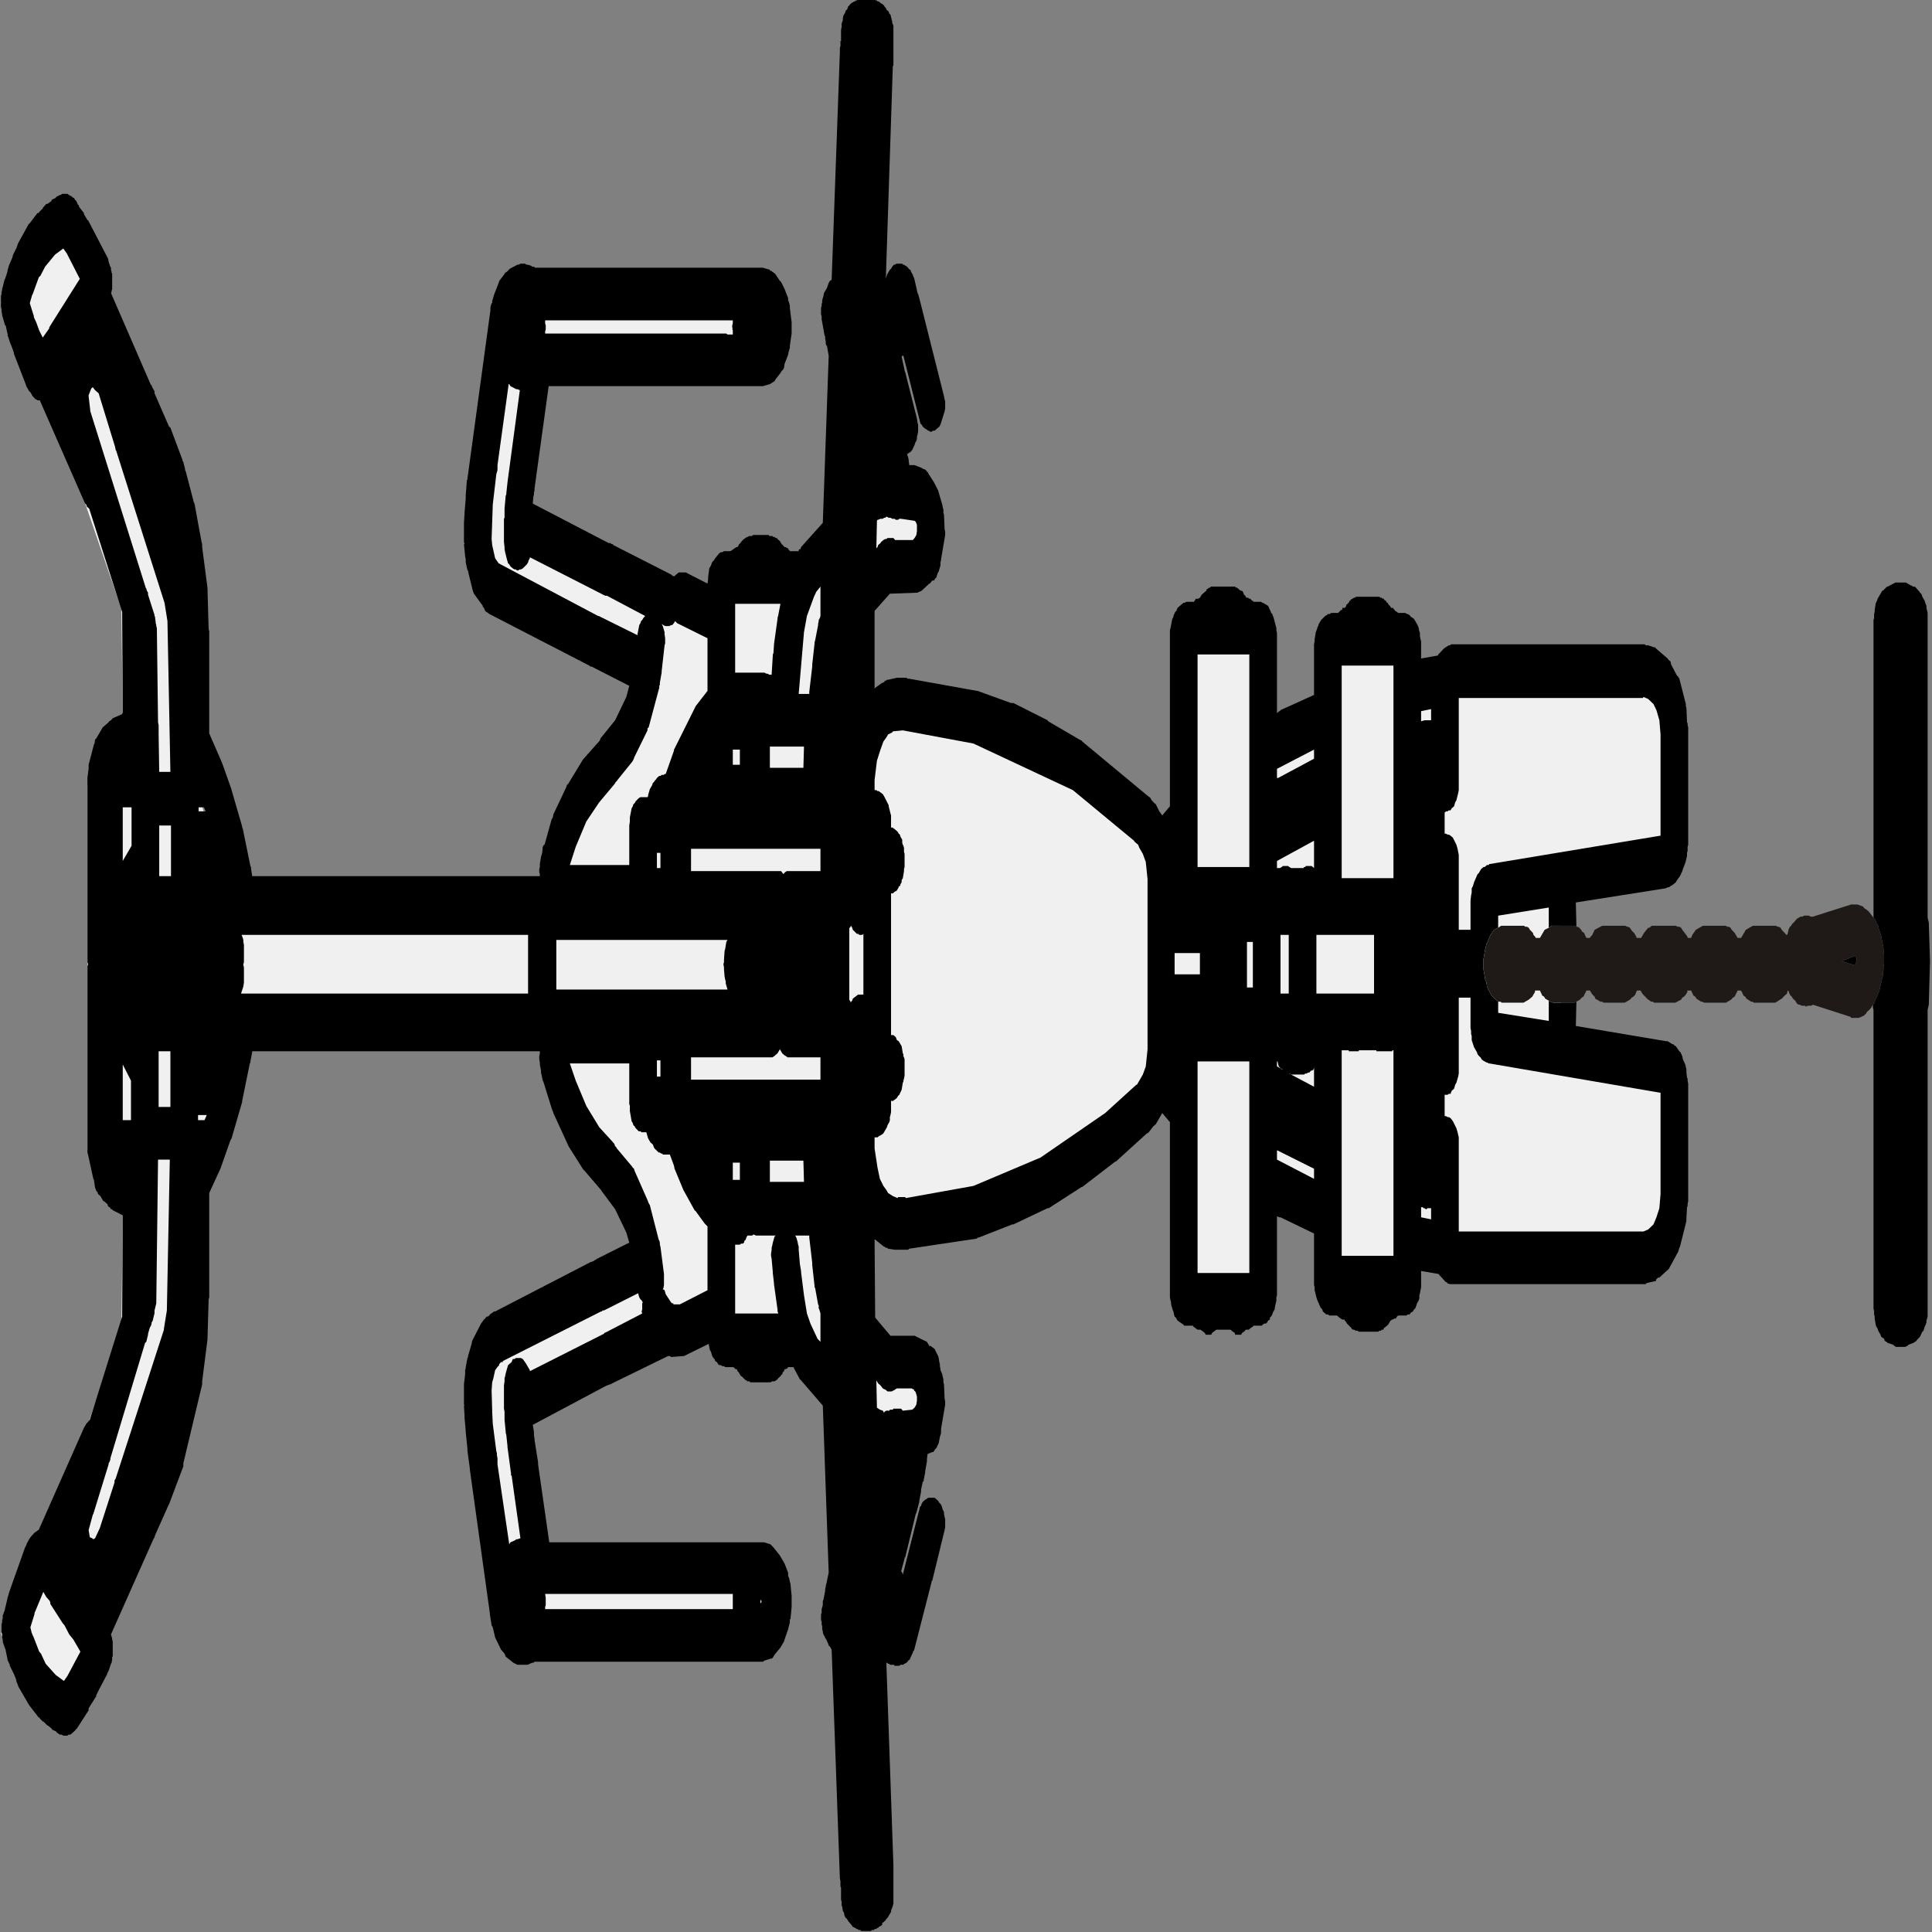 ﻿<?xml version="1.0" encoding="UTF-8" standalone="no"?>
<svg xmlns:xlink="http://www.w3.org/1999/xlink" height="100%" width="100%" xmlns="http://www.w3.org/2000/svg" preserveAspectRatio="none" viewBox="0 0 100 100">
  <rect x="0" y="0" width="100" height="100" fill="#808080" stroke="none"/>
  <defs>
    <g id="sprite0" transform="matrix(1.0, 0.0, 0.0, 1.0, 0.0, 0.0)">
      <use height="150.3" transform="matrix(1.0, 0.0, 0.0, 1.0, 0.0, 0.0)" width="70.2" xlink:href="#shape0" />
    </g>
    <g id="shape0" transform="matrix(1.0, 0.0, 0.0, 1.0, 0.0, 0.0)">
      <path d="M62.65 3.9 L63.2 2.05 66.6 0.0 69.05 1.95 70.2 4.7 67.75 7.35 65.95 7.6 58.05 13.85 51.4 16.2 45.2 16.5 37.95 21.05 37.95 48.45 41.35 49.65 44.65 53.65 48.65 57.15 52.7 43.55 55.45 41.9 66.15 44.45 67.2 46.2 67.2 67.5 65.75 69.25 64.5 69.25 63.25 67.65 63.25 47.75 56.1 45.7 52.4 59.2 51.85 63.65 52.8 64.5 52.95 71.25 55.4 74.5 58.85 76.15 58.7 80.4 56.55 82.45 54.5 82.55 53.55 80.65 53.65 78.45 52.15 76.6 45.8 76.6 47.5 79.4 46.9 86.35 44.6 96.0 41.9 102.1 40.5 104.2 41.75 105.65 50.75 105.65 50.75 112.95 45.25 112.95 46.9 118.9 50.3 118.9 50.3 125.85 47.9 126.0 48.75 130.1 48.75 147.75 46.7 150.2 40.5 150.3 39.95 149.2 38.85 139.95 31.4 139.95 30.3 149.2 29.75 150.3 23.55 150.2 21.5 147.75 21.5 130.1 22.35 126.0 20.0 125.85 20.0 118.9 23.35 118.9 25.05 112.95 19.5 112.95 19.5 105.65 28.5 105.65 29.75 104.2 28.35 102.1 25.65 96.0 23.35 86.35 22.75 79.4 24.5 76.6 18.1 76.6 16.55 78.45 16.65 80.65 15.7 82.55 13.65 82.45 11.5 80.4 11.35 76.15 Q13.1 75.3 14.8 74.5 L17.25 71.25 17.45 64.5 18.4 63.65 17.85 59.2 14.1 45.7 6.95 47.75 6.95 67.65 5.7 69.25 4.45 69.25 3.0 67.5 3.0 46.2 4.05 44.45 14.75 41.9 17.55 43.55 21.6 57.15 25.6 53.65 28.95 49.65 32.3 48.45 32.3 21.05 25.05 16.5 18.85 16.2 12.15 13.85 4.25 7.6 2.45 7.35 0.0 4.7 1.15 1.95 3.65 0.0 7.0 2.05 7.55 3.9 18.15 10.8 24.35 10.95 26.55 7.75 43.7 7.75 45.9 10.95 52.1 10.8 62.65 3.9" fill="#f0f0f0" fill-rule="evenodd" stroke="none" class="fill" />
    </g>
    <g id="sprite1" transform="matrix(1.0, 0.0, 0.0, 1.0, 0.0, 0.0)">
      <use height="163.95" transform="matrix(1.0, 0.0, 0.0, 1.0, 0.0, 0.0)" width="95.45" xlink:href="#shape1" />
    </g>
    <g id="shape1" transform="matrix(1.0, 0.0, 0.0, 1.0, 0.0, 0.0)">
      <path d="M45.9 133.9 L44.7 133.85 43.95 141.5 43.95 141.65 43.8 142.05 43.8 142.15 43.75 142.2 43.7 142.35 43.45 142.65 43.4 142.75 43.2 142.9 43.05 142.95 42.8 143.15 42.55 143.25 42.4 143.25 42.15 143.3 42.1 143.35 42.0 143.35 41.85 143.4 36.05 143.4 35.9 143.35 35.8 143.35 35.75 143.3 35.2 143.25 35.1 143.25 34.95 143.2 33.8 142.7 33.75 142.65 33.55 142.55 32.7 141.75 32.25 140.9 32.3 140.9 32.2 140.7 32.1 140.65 32.1 140.6 32.0 139.85 31.95 139.8 31.95 123.15 32.0 122.9 32.05 122.9 32.05 122.8 32.4 122.25 32.45 122.2 32.6 120.7 31.8 120.7 31.5 120.6 31.4 120.55 31.25 120.55 31.15 120.5 31.0 120.35 30.9 120.3 30.75 120.2 30.7 120.1 30.6 120.0 30.55 119.85 30.45 119.7 30.45 119.55 30.4 119.45 30.4 118.75 30.35 118.65 30.25 118.55 30.25 118.4 30.2 118.3 30.2 118.2 30.15 118.15 30.15 118.1 29.95 117.9 29.8 117.6 29.8 117.55 29.7 117.5 29.7 117.35 29.65 117.3 29.65 117.15 29.6 117.05 29.6 115.35 29.65 115.35 29.65 115.15 29.7 115.0 29.7 114.9 29.75 114.8 29.8 114.75 30.0 114.4 30.1 114.3 30.15 114.2 30.2 114.2 30.2 114.15 30.2 114.0 30.3 113.75 30.35 113.65 30.4 113.55 30.4 112.9 30.45 112.8 30.45 112.65 30.6 112.35 30.7 112.3 30.8 112.15 31.2 111.85 31.3 111.8 31.65 111.65 31.8 111.65 31.9 111.6 34.45 111.6 35.25 108.75 35.25 108.65 35.3 108.45 31.4 108.45 31.3 108.4 31.15 108.4 31.0 108.35 30.9 108.3 30.7 108.25 30.55 108.1 30.45 108.05 30.35 107.95 30.3 107.85 30.2 107.85 30.15 107.7 30.05 107.6 30.0 107.5 30.0 107.35 29.9 107.15 29.9 106.45 29.85 106.4 29.8 106.25 29.7 106.05 29.7 105.8 29.6 105.65 29.55 105.5 29.45 105.4 29.45 104.9 29.55 104.85 29.6 104.7 29.7 104.5 29.7 103.3 29.55 102.95 29.45 102.85 29.45 102.4 29.55 102.3 29.7 101.95 29.7 101.7 29.85 101.35 29.9 101.3 29.9 100.55 29.95 100.5 30.15 100.0 30.3 99.85 30.35 99.75 30.45 99.7 30.6 99.65 30.65 99.6 30.95 99.45 31.05 99.45 31.15 99.4 31.3 99.35 39.95 99.35 40.4 98.7 40.0 98.3 39.85 98.15 39.75 97.95 39.45 97.55 39.4 97.45 39.4 97.4 38.0 94.75 38.0 94.7 36.75 91.9 36.75 91.85 35.7 89.05 35.7 88.95 34.9 86.05 34.9 85.95 34.25 83.1 34.25 83.0 34.2 82.95 33.7 77.2 33.65 77.1 33.65 76.0 33.65 75.95 33.7 75.4 33.75 75.3 33.75 75.2 33.8 75.1 33.8 75.05 34.15 74.3 34.15 74.25 30.3 74.3 29.4 75.6 29.4 77.65 29.1 78.7 28.9 78.9 28.9 79.0 28.75 79.35 28.4 79.65 28.3 79.7 28.1 79.75 28.0 79.8 27.9 79.8 27.75 79.85 27.7 79.85 27.5 80.0 27.35 80.05 27.25 80.1 27.1 80.1 27.0 80.15 26.3 80.2 26.15 80.25 26.0 80.25 24.8 79.9 24.6 79.9 24.4 79.8 24.1 79.7 23.85 79.5 23.8 79.4 23.7 79.3 23.65 79.2 23.65 79.1 23.6 78.95 23.6 78.9 23.55 78.75 23.3 78.7 23.2 78.7 22.7 78.55 22.65 78.55 22.2 78.4 22.2 78.35 21.8 78.2 21.7 78.2 21.25 78.05 21.2 78.05 20.65 77.8 20.6 77.75 18.45 76.85 18.45 76.8 18.4 76.8 17.75 76.5 17.75 76.55 17.7 76.6 17.6 76.65 20.7 78.0 20.8 78.05 20.95 78.1 21.0 78.2 21.1 78.25 21.2 78.35 21.3 78.55 21.35 78.7 21.4 78.8 21.4 79.35 21.25 79.65 21.15 79.75 21.1 79.85 21.0 79.95 20.8 80.05 20.7 80.15 20.6 80.15 20.45 80.2 20.35 80.25 19.95 80.25 19.8 80.2 17.3 79.15 17.3 79.1 17.25 79.1 13.85 77.6 13.85 77.55 13.75 77.5 13.5 77.3 13.45 77.25 13.4 77.25 13.4 77.2 13.35 77.1 13.3 77.05 13.25 76.95 13.2 76.8 13.2 76.75 13.15 76.7 13.15 76.45 13.1 76.35 13.1 75.95 13.15 75.9 13.15 75.55 13.2 75.5 13.2 75.4 13.25 75.3 13.25 75.25 3.25 75.85 3.2 75.85 1.55 75.85 1.45 75.85 1.35 75.85 1.15 75.75 1.1 75.7 1.0 75.65 0.95 75.65 0.65 75.35 0.6 75.25 0.5 75.15 0.5 75.1 0.45 75.05 0.4 74.9 0.3 74.9 0.3 74.85 0.25 74.8 0.25 74.75 0.2 74.6 0.15 74.55 0.15 74.45 0.1 74.4 0.1 74.25 0.05 74.2 0.05 74.0 0.0 73.95 0.0 73.1 0.05 73.05 0.05 72.9 0.1 72.8 0.1 72.7 0.15 72.65 0.15 72.6 0.2 72.45 0.2 72.4 0.25 72.35 0.4 72.15 0.4 72.1 0.45 72.1 0.45 72.05 0.65 71.85 0.6 71.85 0.75 71.7 0.9 71.65 1.0 71.55 1.2 71.5 1.25 71.45 1.45 71.45 1.55 71.4 2.15 71.4 2.2 71.35 2.35 71.35 2.45 71.35 2.6 71.3 13.9 70.6 14.05 70.45 14.1 70.35 14.2 70.3 14.45 70.1 14.45 70.05 14.5 70.05 14.6 69.95 14.65 69.9 14.75 69.85 14.8 69.85 14.9 69.8 15.05 69.8 15.15 69.75 15.3 69.75 15.35 69.7 15.65 69.7 15.7 69.75 15.9 69.75 16.1 69.85 16.3 69.85 16.35 69.9 16.8 70.05 16.9 70.05 17.0 70.1 17.05 70.1 17.15 70.15 17.7 70.35 25.95 69.85 27.2 68.0 27.25 67.9 27.85 67.35 27.85 66.9 27.8 66.85 27.75 66.7 27.75 66.6 27.65 66.55 27.6 66.45 27.5 66.4 27.45 66.3 27.4 66.25 27.3 66.05 27.25 66.0 27.15 65.75 27.15 65.55 27.1 65.4 27.1 63.7 27.15 63.6 27.15 63.4 27.2 63.4 27.2 63.3 27.4 62.95 27.4 62.9 27.6 62.7 27.65 62.6 27.75 62.55 27.75 62.45 27.85 62.25 27.85 61.55 27.9 61.45 27.9 61.3 27.95 61.2 27.95 61.05 28.0 60.95 28.1 60.85 28.15 60.7 28.25 60.65 28.3 60.55 28.4 60.45 28.6 60.35 28.7 60.25 29.0 60.15 28.4 58.05 28.35 56.95 28.4 56.85 28.4 56.7 27.05 51.95 27.0 51.8 27.0 51.75 26.95 51.55 26.95 51.5 25.0 45.2 24.65 45.3 24.6 45.3 24.5 45.3 24.3 45.35 24.25 45.35 23.15 45.65 23.05 45.65 19.2 46.6 19.2 64.85 19.1 65.4 18.95 65.65 18.55 66.2 18.15 66.6 17.7 66.9 17.55 66.9 17.4 67.0 17.25 67.05 17.15 67.1 16.55 67.2 16.0 67.2 15.4 67.1 15.4 67.05 15.25 67.05 14.9 66.9 14.4 66.6 14.3 66.55 14.0 66.25 13.65 65.75 13.5 65.6 13.45 65.5 13.45 65.4 13.35 64.85 13.3 64.8 13.3 45.35 13.25 45.25 13.25 45.15 13.15 44.75 13.15 43.9 13.25 43.55 13.55 42.9 13.7 42.8 13.9 42.5 14.5 42.0 15.0 41.8 15.1 41.7 15.65 41.55 15.7 41.55 22.8 39.85 22.85 39.85 23.7 39.65 23.8 39.65 24.65 39.5 24.7 39.5 25.35 39.4 25.45 39.4 25.95 39.35 25.95 39.4 26.0 39.35 27.0 39.35 27.5 39.45 27.7 39.45 27.8 39.5 27.85 39.5 28.3 39.65 28.35 39.7 28.4 39.7 29.0 40.0 29.15 40.05 30.0 40.8 30.2 41.05 30.25 41.15 30.3 41.2 30.35 41.3 30.35 41.4 30.4 41.5 30.45 41.55 30.55 41.8 30.6 41.9 30.6 42.0 33.05 50.15 33.05 50.2 33.1 50.4 33.15 50.5 33.15 50.55 33.2 50.65 34.0 53.4 34.5 53.15 35.65 52.2 36.55 51.05 36.6 51.0 37.55 49.6 37.6 49.5 38.75 48.25 40.4 46.95 40.5 46.9 40.55 46.85 41.95 46.1 42.0 46.05 42.4 45.9 42.45 45.9 42.5 45.9 42.8 45.8 42.9 45.8 43.05 45.75 43.2 45.75 43.35 45.8 43.45 45.8 43.45 21.35 43.4 21.35 42.95 21.2 42.9 21.2 42.85 21.15 41.0 20.5 40.95 20.5 39.15 19.6 39.05 19.5 37.65 18.65 36.45 17.7 31.3 17.7 31.2 17.65 29.2 17.55 27.15 17.1 27.0 17.1 23.1 15.5 22.95 15.5 22.8 15.4 21.1 14.3 21.05 14.25 19.55 13.1 19.45 13.05 19.35 12.95 14.65 9.35 14.55 9.4 14.45 9.45 14.4 9.45 14.3 9.5 13.55 9.5 13.55 9.45 13.45 9.45 13.4 9.45 13.25 9.4 13.2 9.35 12.85 9.15 12.75 9.05 12.65 9.0 12.6 8.95 12.55 8.9 12.0 8.4 11.65 8.1 11.6 8.1 11.0 7.45 10.9 7.45 10.0 6.45 9.95 6.35 9.9 6.3 9.7 5.9 9.7 5.75 9.65 5.65 9.65 5.3 9.7 5.15 9.7 5.05 9.7 5.0 9.8 4.75 9.85 4.7 9.95 4.35 10.0 4.3 10.15 4.0 10.15 3.95 10.35 3.6 10.35 3.55 10.5 3.3 10.55 3.25 10.55 3.2 11.15 2.4 11.55 2.0 11.6 1.95 12.05 1.5 12.35 1.3 12.4 1.3 12.7 1.1 12.75 1.05 13.05 0.8 13.1 0.75 13.15 0.75 13.4 0.55 13.45 0.55 13.85 0.4 13.9 0.4 13.95 0.35 14.2 0.2 14.3 0.15 14.4 0.15 14.5 0.1 14.65 0.1 14.75 0.05 15.15 0.05 15.25 0.1 15.35 0.1 15.45 0.15 15.6 0.15 15.65 0.2 15.75 0.25 15.8 0.3 16.55 0.6 16.6 0.65 16.65 0.65 17.15 0.95 18.95 2.05 19.05 2.15 19.15 2.2 19.4 2.45 19.55 2.65 19.6 2.75 19.65 2.8 19.75 3.05 19.8 3.15 19.8 3.2 24.85 7.05 25.05 7.25 25.25 7.55 30.35 10.3 35.35 10.35 35.6 9.5 35.65 9.45 35.65 9.35 35.75 9.25 35.75 9.2 35.8 9.1 35.9 9.05 36.05 8.75 36.05 8.7 36.3 8.45 36.4 8.25 36.5 8.2 36.55 8.1 36.65 8.05 36.7 8.0 37.1 7.9 37.15 7.85 38.35 7.4 38.45 7.35 47.65 7.35 47.75 7.4 47.85 7.35 57.0 7.35 57.15 7.4 57.2 7.4 57.4 7.45 57.6 7.45 58.6 7.9 58.65 7.95 58.85 8.0 58.9 8.1 59.45 8.65 59.7 9.15 59.75 9.2 59.8 9.35 59.9 9.5 60.1 10.3 60.15 10.3 60.15 10.35 65.15 10.3 70.25 7.5 70.35 7.3 70.45 7.25 70.5 7.15 75.6 3.3 75.6 3.1 75.65 3.0 75.65 2.95 75.8 2.7 75.95 2.55 76.0 2.5 76.05 2.4 76.3 2.15 76.4 2.1 77.9 1.1 77.95 1.1 78.35 0.85 78.4 0.8 78.85 0.55 78.85 0.6 78.9 0.55 79.3 0.4 79.3 0.35 79.8 0.1 79.85 0.1 80.0 0.05 80.1 0.05 80.2 0.0 80.75 0.0 80.85 0.05 80.95 0.05 81.05 0.1 81.1 0.1 81.2 0.15 81.55 0.3 81.6 0.35 81.95 0.55 82.0 0.55 82.2 0.65 82.3 0.7 82.35 0.75 82.7 1.0 82.75 1.0 83.05 1.25 83.1 1.3 83.35 1.45 84.3 2.35 84.35 2.45 84.85 3.1 84.85 3.2 84.9 3.25 85.05 3.5 85.05 3.55 85.1 3.55 85.3 3.85 85.3 3.95 85.45 4.3 85.5 4.3 85.6 4.65 85.65 4.7 85.75 5.05 85.75 5.1 85.8 5.2 85.8 5.65 85.75 5.75 85.75 5.8 85.7 5.85 85.7 5.95 85.6 6.15 85.6 6.2 85.5 6.3 85.45 6.4 85.25 6.55 85.25 6.6 85.15 6.65 84.85 7.05 84.8 7.05 84.55 7.3 84.5 7.35 84.5 7.4 82.6 9.1 82.45 9.15 82.35 9.2 82.3 9.25 82.25 9.25 82.15 9.35 82.05 9.35 81.95 9.4 81.9 9.4 81.85 9.45 81.1 9.45 81.0 9.4 80.95 9.4 80.9 9.35 76.35 12.75 76.35 12.8 76.25 12.85 76.05 13.05 75.95 13.05 74.35 14.25 74.3 14.3 74.25 14.4 72.7 15.4 72.6 15.45 72.55 15.5 72.2 15.65 72.15 15.65 72.1 15.7 70.55 16.4 70.5 16.45 68.6 17.05 68.5 17.1 68.35 17.1 66.35 17.55 64.3 17.65 64.2 17.7 59.15 17.7 57.75 18.75 57.6 18.85 56.45 19.55 54.55 20.5 54.5 20.5 54.45 20.55 52.6 21.2 52.55 21.25 52.5 21.25 52.1 21.35 52.1 45.8 52.2 45.8 52.3 45.75 52.45 45.75 52.55 45.8 52.7 45.8 53.05 45.9 53.25 46.0 53.55 46.05 53.65 46.15 53.65 46.2 54.9 46.8 55.0 46.9 55.15 46.95 56.5 48.05 56.6 48.1 56.65 48.2 57.75 49.35 57.85 49.45 58.8 50.9 58.9 50.95 59.8 52.2 60.95 53.15 61.5 53.4 62.45 50.2 62.45 50.1 62.5 50.0 65.05 41.5 65.1 41.4 65.15 41.25 65.2 41.15 65.35 41.05 65.4 40.95 65.45 40.95 66.05 40.2 66.2 40.1 67.15 39.7 67.2 39.7 67.2 39.65 67.6 39.5 67.75 39.5 67.9 39.45 68.5 39.35 68.5 39.4 68.6 39.35 69.55 39.35 70.0 39.4 70.05 39.4 70.75 39.5 70.9 39.5 71.65 39.6 71.7 39.65 71.75 39.65 80.05 41.6 80.2 41.6 80.4 41.7 80.4 41.75 80.5 41.75 80.8 41.9 81.4 42.3 81.5 42.35 81.8 42.75 81.9 42.85 81.95 43.0 82.1 43.25 82.3 43.9 82.3 44.0 82.35 44.15 82.35 44.55 82.3 44.65 82.3 44.75 82.25 45.05 82.2 45.15 82.2 45.3 82.15 45.4 82.15 64.75 82.05 65.35 82.0 65.35 82.0 65.45 81.85 65.8 81.5 66.2 81.45 66.3 81.1 66.6 80.65 66.9 80.55 66.9 80.4 67.0 80.25 67.05 80.15 67.05 79.45 67.2 78.95 67.2 78.9 67.2 78.3 67.05 78.2 67.05 78.0 66.95 77.85 66.9 77.4 66.6 77.2 66.55 77.1 66.45 77.05 66.35 76.95 66.25 76.65 65.85 76.55 65.75 76.4 65.35 76.3 64.75 76.3 46.55 71.25 45.35 71.2 45.35 71.15 45.35 71.05 45.3 70.95 45.3 70.85 45.25 70.5 45.2 68.55 51.65 68.55 51.8 68.5 51.9 68.5 52.0 68.45 52.05 67.0 56.95 66.95 57.05 66.9 57.2 67.1 57.6 67.1 58.2 66.55 60.05 66.75 60.1 66.85 60.1 67.3 60.2 67.45 60.35 67.55 60.4 67.65 60.5 67.7 60.6 67.8 60.7 68.05 61.05 68.1 61.2 68.1 61.3 68.15 61.45 68.15 62.0 68.35 62.5 68.35 62.6 68.5 62.75 68.55 62.85 68.6 62.9 68.7 63.05 68.75 63.15 68.85 63.4 68.85 63.45 68.9 63.6 68.9 63.85 68.95 63.9 68.95 65.25 68.9 65.3 68.9 65.55 68.85 65.65 68.85 65.75 68.8 65.85 68.8 65.95 68.75 66.0 68.65 66.2 68.5 66.35 68.45 66.45 68.35 66.6 68.35 66.7 68.3 66.8 68.3 66.9 68.25 66.9 68.2 67.0 68.15 67.05 68.15 67.8 68.2 67.8 68.25 67.85 68.25 67.95 68.35 68.0 69.55 69.85 77.8 70.35 78.3 70.2 78.3 70.15 78.4 70.1 78.5 70.1 78.65 70.05 78.75 70.05 78.8 70.0 79.45 69.8 79.6 69.75 79.75 69.75 79.85 69.7 80.2 69.7 80.25 69.75 80.35 69.75 80.45 69.8 80.55 69.8 80.65 69.85 80.75 69.9 80.9 69.95 81.15 70.2 81.4 70.35 81.5 70.45 81.55 70.6 92.8 71.3 93.0 71.3 93.1 71.35 93.25 71.35 93.35 71.35 93.35 71.4 93.9 71.4 94.05 71.45 94.2 71.45 94.3 71.5 94.35 71.55 94.4 71.55 94.45 71.55 94.6 71.6 94.75 71.75 94.85 71.8 94.9 71.9 94.95 71.95 95.05 72.0 95.1 72.1 95.15 72.15 95.2 72.25 95.25 72.35 95.25 72.4 95.3 72.5 95.3 72.6 95.35 72.65 95.35 72.75 95.4 72.85 95.4 72.95 95.45 72.95 95.45 74.05 95.4 74.1 95.4 74.25 95.35 74.35 95.35 74.45 95.3 74.5 95.3 74.6 95.2 74.8 95.2 74.85 95.15 74.95 95.1 75.05 95.05 75.1 95.0 75.15 95.0 75.2 94.9 75.25 94.8 75.45 94.7 75.5 94.65 75.6 94.3 75.75 94.25 75.75 94.1 75.85 94.0 75.85 93.9 75.85 92.9 75.85 92.85 75.85 92.25 75.85 92.15 75.85 92.1 75.8 81.5 75.2 81.6 75.2 81.8 75.3 82.05 75.55 82.1 75.65 82.2 75.75 82.3 75.9 82.3 76.0 82.35 76.1 82.35 76.6 82.3 76.65 82.3 76.75 82.25 76.85 82.25 76.9 82.15 77.1 82.1 77.15 82.05 77.25 82.05 77.3 81.95 77.35 81.9 77.4 81.85 77.45 81.8 77.5 81.7 77.55 81.65 77.6 81.55 77.65 80.9 77.9 80.85 77.95 80.75 78.0 80.65 78.05 75.8 80.15 75.65 80.2 75.55 80.25 75.2 80.25 75.05 80.2 74.4 79.85 74.3 79.75 74.1 79.35 74.1 79.2 74.05 79.1 74.05 79.0 74.1 78.85 74.1 78.8 74.15 78.7 74.2 78.55 74.3 78.35 74.4 78.25 74.45 78.15 77.8 76.7 77.8 76.65 77.8 76.6 77.75 76.55 77.1 76.8 77.05 76.8 77.0 76.85 74.7 77.85 74.5 77.9 74.4 77.95 74.05 77.95 73.9 77.9 73.8 77.85 73.7 77.85 73.6 77.8 73.5 77.7 73.4 77.65 73.15 77.45 73.05 77.3 73.0 77.15 72.95 77.05 72.95 77.0 72.8 77.1 72.65 77.15 72.6 77.15 72.4 77.2 72.4 77.65 72.25 78.3 72.2 78.4 72.2 78.5 72.1 78.7 72.05 78.7 72.05 78.8 72.0 78.8 71.55 79.3 71.15 79.65 70.45 80.0 70.3 80.05 70.2 80.1 70.05 80.1 69.95 80.15 69.25 80.2 69.1 80.25 68.95 80.25 67.75 79.9 67.7 79.9 67.6 79.85 67.45 79.85 67.15 79.7 67.05 79.6 66.95 79.55 66.85 79.5 66.8 79.4 66.7 79.3 66.7 79.15 66.55 78.95 66.55 78.9 66.2 78.25 66.15 78.1 66.15 78.05 66.1 77.9 66.05 75.55 65.2 74.25 61.35 74.25 61.4 74.3 61.65 74.9 61.65 74.95 61.7 75.1 61.75 75.1 61.75 75.2 61.8 75.3 61.8 75.4 61.9 76.15 61.9 76.95 61.85 77.05 61.85 77.2 61.25 82.95 61.25 83.0 60.65 85.85 60.65 86.05 59.8 88.95 59.75 89.0 58.8 91.8 58.8 91.85 58.75 91.9 56.0 97.6 56.0 97.65 55.9 97.75 55.85 97.8 55.75 97.95 55.65 98.15 55.3 98.45 55.1 98.7 55.55 99.35 64.25 99.35 64.35 99.4 64.8 99.55 64.9 99.65 64.95 99.65 65.15 99.8 65.2 99.9 65.35 100.0 65.55 100.4 65.6 100.5 65.6 100.6 65.65 100.75 65.65 101.4 65.7 101.45 65.8 101.55 65.8 101.75 65.85 101.9 66.0 102.05 66.2 102.45 66.25 102.45 66.35 102.7 66.35 102.75 66.4 102.85 66.4 104.9 66.35 104.95 66.35 105.05 66.2 105.35 66.2 105.45 66.15 105.55 66.0 105.65 65.95 105.75 65.85 105.85 65.85 106.0 65.8 106.1 65.8 106.2 65.75 106.25 65.7 106.35 65.7 106.4 65.65 106.45 65.65 107.1 65.6 107.2 65.6 107.25 65.45 107.7 65.25 107.85 65.2 107.9 65.1 107.95 65.05 108.05 64.95 108.1 64.9 108.15 64.35 108.4 64.25 108.4 64.1 108.45 60.15 108.45 60.25 108.65 60.25 108.7 60.3 108.75 61.05 111.6 63.55 111.6 63.7 111.65 63.8 111.65 64.15 111.75 64.3 111.85 64.4 111.9 64.45 111.95 64.55 112.0 64.75 112.2 64.95 112.55 65.0 112.7 65.05 112.8 65.05 112.95 65.1 113.05 65.1 113.65 65.25 113.9 65.25 114.0 65.35 114.0 65.35 114.2 65.4 114.3 65.5 114.35 65.55 114.45 65.65 114.6 65.7 114.6 65.7 114.7 65.75 114.7 65.85 115.0 65.85 115.05 65.9 115.2 65.9 117.15 65.85 117.25 65.85 117.35 65.8 117.45 65.8 117.55 65.75 117.55 65.7 117.7 65.6 117.8 65.6 117.85 65.5 117.95 65.45 118.05 65.35 118.15 65.35 118.3 65.2 118.5 65.15 118.65 65.1 118.75 65.1 119.35 65.05 119.5 65.05 119.55 65.0 119.7 64.9 119.85 64.85 120.0 64.8 120.1 64.5 120.4 64.35 120.5 64.3 120.5 64.2 120.55 64.1 120.6 63.95 120.6 63.8 120.65 63.7 120.7 62.85 120.7 63.0 122.15 63.05 122.15 63.1 122.25 63.35 122.65 63.5 123.05 63.5 123.15 63.55 123.25 63.55 139.7 63.5 139.8 63.5 139.9 63.5 140.0 63.4 140.5 63.4 140.6 63.35 140.65 62.85 141.65 62.8 141.7 62.7 141.9 62.55 141.95 62.0 142.45 61.95 142.55 61.85 142.65 60.6 143.2 60.5 143.2 60.4 143.25 59.7 143.3 59.65 143.35 59.55 143.35 59.45 143.4 53.65 143.4 53.55 143.35 53.35 143.35 53.25 143.3 53.1 143.3 52.85 143.2 52.75 143.15 52.45 142.95 52.35 142.9 52.1 142.7 51.9 142.45 51.8 142.35 51.7 142.15 51.55 141.75 51.55 141.65 51.5 141.5 50.8 133.85 49.6 133.9 49.65 133.75 49.65 131.8 49.55 131.55 50.55 131.55 50.15 127.25 49.55 127.25 49.45 126.9 49.2 126.6 49.0 126.45 48.85 126.35 48.75 126.25 48.6 126.2 48.5 126.15 48.0 126.0 47.5 126.0 47.0 126.15 46.85 126.25 46.65 126.3 46.5 126.4 46.4 126.5 46.2 126.7 46.15 126.8 46.05 126.95 45.9 127.25 45.35 127.25 44.95 131.55 45.95 131.55 45.9 131.7 45.9 131.75 45.85 131.9 45.85 133.75 45.9 133.9 M50.05 159.15 L64.75 159.15 64.85 159.2 65.05 159.2 65.15 159.25 65.25 159.25 65.6 159.35 65.7 159.45 65.8 159.5 66.1 159.8 66.2 159.9 66.2 159.95 66.4 160.3 66.4 160.35 66.55 160.85 66.6 161.0 66.6 161.9 66.45 162.35 66.45 162.4 66.4 162.5 66.4 162.65 66.35 162.75 66.15 163.05 66.1 163.1 66.05 163.2 66.0 163.25 65.9 163.3 65.7 163.5 65.6 163.55 65.45 163.65 65.35 163.65 65.1 163.75 65.05 163.75 64.85 163.75 50.05 163.75 49.8 163.85 47.95 163.95 47.9 163.95 45.75 163.85 45.5 163.75 30.6 163.75 30.45 163.75 30.35 163.75 30.15 163.65 30.05 163.65 29.9 163.55 29.85 163.5 29.65 163.4 29.6 163.3 29.35 163.1 29.2 162.85 29.15 162.8 29.05 162.55 28.95 162.1 28.9 162.05 28.9 162.0 28.85 161.85 28.85 161.05 28.9 160.95 28.9 160.9 28.95 160.85 29.05 160.35 29.1 160.25 29.15 160.1 29.25 160.05 29.35 159.8 29.45 159.75 29.65 159.55 29.75 159.5 29.9 159.35 30.25 159.25 30.35 159.25 30.45 159.2 30.6 159.2 30.75 159.15 45.5 159.15 45.6 159.1 45.75 159.1 45.85 159.25 46.0 159.3 46.15 159.45 46.45 159.65 47.1 159.9 47.2 159.95 47.35 159.95 47.5 160.0 47.65 160.0 47.75 160.05 48.25 160.05 48.4 160.0 48.55 160.0 49.15 159.8 49.5 159.6 49.65 159.55 49.8 159.4 49.95 159.3 50.05 159.15 M81.7 3.25 L81.65 3.2 80.85 2.7 80.8 2.65 80.4 2.45 79.75 2.8 79.7 2.8 79.45 3.0 79.05 3.25 78.7 3.55 79.15 4.1 79.2 4.1 79.25 4.15 81.6 6.7 82.85 5.6 83.1 5.3 82.8 4.6 82.2 3.75 81.75 3.35 81.7 3.25 M75.8 7.45 L75.05 7.6 66.35 12.3 66.3 12.35 66.2 12.4 66.1 12.5 66.0 12.5 65.45 12.8 65.0 13.05 64.95 13.05 64.9 13.1 64.85 13.1 64.65 13.15 64.6 13.15 64.5 13.2 64.45 13.2 64.35 13.25 59.7 13.35 59.55 13.4 59.2 13.4 59.1 13.4 57.25 13.45 57.25 14.4 64.7 14.15 65.6 13.9 73.1 9.8 73.15 9.75 73.3 9.7 75.95 8.3 76.1 8.0 76.25 7.8 76.2 7.7 76.15 7.65 75.85 7.45 75.8 7.45 M55.5 11.1 L55.5 10.35 52.85 10.35 53.6 11.1 55.5 11.1 M42.8 10.35 L40.05 10.35 40.05 11.05 42.0 11.05 42.8 10.35 M43.45 13.4 L40.7 13.4 40.7 14.4 41.55 14.4 41.65 14.4 43.45 14.4 43.45 13.4 M49.05 20.55 L48.95 20.6 48.85 20.6 48.7 20.65 47.85 20.65 47.75 20.6 47.7 20.6 47.6 20.65 46.85 20.65 46.65 20.6 46.3 20.4 46.3 44.8 49.2 44.8 49.2 20.45 49.05 20.55 M54.6 13.45 L53.15 13.45 53.05 13.45 53.0 13.45 52.1 13.45 52.1 14.45 54.6 14.45 54.6 13.45 M55.3 16.8 L55.3 17.4 55.5 17.25 55.5 16.8 55.3 16.8 M42.0 48.85 L40.75 49.75 39.7 50.85 39.0 51.95 38.9 52.1 38.85 52.15 38.75 52.2 38.75 52.25 38.65 52.35 37.75 53.65 37.7 53.7 37.65 53.8 37.55 53.85 36.1 54.95 35.95 55.05 35.85 55.15 34.15 55.9 34.1 55.95 34.0 56.0 33.9 56.0 33.8 56.05 32.45 56.35 31.9 56.35 31.75 56.3 31.7 56.25 31.65 56.4 31.55 56.45 31.45 56.5 31.05 56.95 31.0 57.05 31.0 57.15 30.95 57.15 30.95 57.25 30.95 57.7 31.65 60.05 34.8 60.05 34.95 59.8 35.55 59.05 35.6 58.95 36.6 58.0 37.65 57.25 37.8 57.2 38.35 56.85 38.35 56.25 38.4 56.2 38.4 56.1 38.45 56.0 38.45 55.9 38.65 55.55 38.7 55.5 38.85 55.4 38.9 55.3 38.95 55.2 39.15 55.0 39.25 54.95 39.35 54.9 39.45 54.85 39.45 54.45 39.5 54.35 39.5 54.2 39.65 53.95 39.75 53.85 39.8 53.75 39.9 53.7 40.0 53.6 40.5 53.45 40.75 53.45 40.85 53.4 42.85 53.4 42.85 48.35 42.0 48.85 M46.5 47.2 L46.5 61.75 46.8 61.6 46.9 61.6 47.0 61.55 47.15 61.5 47.5 61.45 47.6 61.45 47.75 61.4 47.85 61.45 47.95 61.45 48.4 61.5 48.5 61.55 48.85 61.65 48.95 61.75 48.95 47.2 46.5 47.2 M52.65 48.35 L52.65 53.4 54.6 53.4 54.8 53.45 55.0 53.45 55.45 53.6 55.55 53.7 55.65 53.75 55.7 53.85 55.8 53.95 55.95 54.2 56.0 54.35 56.0 54.95 56.05 55.0 56.1 55.0 56.4 55.15 56.6 55.35 56.7 55.4 56.75 55.5 56.8 55.55 56.9 55.7 56.95 55.75 57.05 55.95 57.05 56.05 57.1 56.15 57.1 56.3 57.15 56.45 57.15 56.5 58.3 57.2 58.35 57.2 58.4 57.25 60.5 59.05 61.25 60.05 63.85 60.05 64.6 57.45 64.7 57.3 64.6 57.2 64.5 57.05 64.5 56.95 64.45 56.8 64.45 56.45 64.55 56.15 64.45 56.25 64.15 56.4 64.05 56.4 63.85 56.45 63.6 56.45 63.5 56.4 62.2 56.15 62.15 56.15 61.65 56.0 61.55 56.0 61.5 55.95 61.4 55.95 61.3 55.9 59.45 55.05 59.4 54.95 59.3 54.95 58.0 53.85 57.85 53.75 57.75 53.65 56.85 52.4 56.8 52.35 56.75 52.25 56.65 52.15 55.75 50.85 54.8 49.75 53.55 48.85 52.65 48.35 M67.5 43.2 L67.55 43.1 67.65 43.05 67.75 43.0 68.1 42.85 68.25 42.8 68.35 42.8 68.6 42.75 68.65 42.75 69.25 42.75 69.3 42.75 69.35 42.75 69.75 42.75 69.8 42.8 70.25 42.8 70.9 42.9 70.95 42.95 71.0 42.95 71.55 43.05 76.1 44.1 76.15 43.9 76.15 43.8 76.3 43.3 76.4 43.2 76.4 43.15 72.4 42.2 72.15 42.2 71.95 42.1 70.45 41.8 68.75 41.7 68.45 41.75 67.8 42.0 67.55 42.3 64.95 50.75 64.95 50.8 64.0 54.1 64.05 54.1 64.5 54.25 64.6 54.35 64.7 54.4 64.75 54.5 64.85 54.6 64.95 54.75 65.95 51.5 65.95 51.35 67.85 44.95 67.8 44.95 67.7 44.85 67.6 44.8 67.5 44.7 67.3 44.35 67.25 44.2 67.25 44.1 67.2 43.95 67.2 43.85 67.25 43.75 67.25 43.65 67.3 43.5 67.4 43.3 67.5 43.2 M79.0 46.25 L78.9 46.25 78.9 61.65 78.85 61.75 78.85 62.2 79.05 62.2 79.15 62.15 79.15 62.2 79.2 62.15 79.3 62.15 79.4 62.2 79.55 62.2 79.55 46.25 79.4 46.25 79.3 46.3 79.1 46.3 79.0 46.25 M23.2 9.25 L23.1 9.15 23.05 9.15 20.6 7.85 20.55 7.8 19.8 7.45 19.45 7.55 19.4 7.75 19.35 7.85 19.4 8.0 19.9 8.4 22.15 9.65 22.25 9.65 22.35 9.75 29.7 13.85 29.75 13.85 30.65 14.1 38.1 14.35 38.1 13.35 31.0 13.2 30.65 13.05 30.5 13.05 30.4 13.0 30.15 12.9 30.05 12.8 30.0 12.8 29.9 12.75 29.8 12.65 29.5 12.5 29.45 12.5 29.1 12.35 29.05 12.25 23.35 9.3 23.3 9.3 23.2 9.25 M40.05 16.75 L40.05 17.3 40.3 17.5 40.3 16.75 40.05 16.75 M15.65 2.85 L15.0 2.5 14.75 2.6 14.6 2.7 14.55 2.75 13.8 3.25 13.7 3.4 13.2 3.8 12.65 4.65 12.35 5.35 12.6 5.65 13.8 6.75 14.4 6.15 14.65 5.8 15.1 5.4 15.2 5.25 16.15 4.2 16.2 4.2 16.3 4.15 16.5 3.85 16.75 3.6 15.7 2.85 15.65 2.85 M19.15 43.25 L19.2 43.3 19.3 43.7 19.35 43.8 19.35 43.9 19.4 44.15 22.5 43.4 22.5 43.35 22.6 43.35 23.9 43.05 23.95 43.05 24.5 42.95 24.6 42.9 24.65 42.9 25.25 42.8 25.65 42.8 25.8 42.75 26.15 42.75 26.2 42.75 26.25 42.75 26.9 42.75 26.95 42.75 27.15 42.8 27.3 42.8 27.4 42.85 27.55 42.9 27.75 43.0 27.85 43.05 27.95 43.1 28.1 43.4 28.25 43.5 28.25 43.65 28.3 43.75 28.3 44.2 28.25 44.35 28.05 44.6 27.7 44.95 27.65 44.95 29.5 51.25 29.55 51.3 29.55 51.35 30.5 54.5 30.6 54.45 30.7 54.5 31.0 54.5 31.05 54.55 31.15 54.45 31.2 54.35 31.3 54.25 31.4 54.2 31.5 54.15 30.65 51.25 30.65 51.1 30.6 51.1 30.6 51.0 28.15 42.65 28.1 42.65 28.1 42.6 28.1 42.5 28.0 42.35 27.9 42.3 27.9 42.25 27.7 42.0 27.3 41.85 27.1 41.75 26.7 41.7 25.7 41.75 25.65 41.75 25.05 41.8 23.7 42.1 23.6 42.15 23.5 42.15 23.35 42.2 23.05 42.2 19.1 43.2 19.15 43.25 M15.9 46.25 L15.9 62.2 16.65 62.2 16.65 46.25 16.45 46.3 16.1 46.3 16.0 46.25 15.9 46.25 M29.25 69.4 L29.1 69.65 29.35 69.65 29.4 69.65 30.5 69.65 30.6 69.6 30.7 69.55 30.75 69.5 30.9 69.5 30.95 69.45 31.75 69.2 31.8 69.15 31.85 69.15 32.9 68.95 33.0 68.95 34.25 68.7 34.35 68.7 34.35 67.5 34.25 67.6 34.15 67.65 34.05 67.7 33.9 67.75 33.8 67.8 33.65 67.8 32.95 67.9 32.6 68.0 32.55 68.0 31.4 68.25 30.5 68.5 30.0 68.8 29.25 69.4 M37.0 65.35 L37.0 68.25 38.05 68.2 38.05 65.35 37.0 65.35 M37.1 62.2 L37.1 62.8 37.95 62.8 37.95 62.2 37.1 62.2 M34.1 63.2 L34.0 63.15 33.95 63.05 33.95 62.9 33.9 62.8 33.9 62.4 30.5 62.4 30.5 66.05 30.55 66.05 30.6 66.0 30.7 66.0 31.95 65.7 32.0 65.7 32.5 65.6 32.55 65.6 33.2 65.5 33.35 65.45 33.45 65.45 33.65 65.5 33.75 65.5 33.85 65.55 34.0 65.6 34.3 65.75 34.35 65.85 34.35 64.15 34.4 64.0 34.4 63.95 34.35 63.85 34.35 63.45 34.25 63.35 34.15 63.3 34.1 63.2 M38.65 74.25 L37.7 74.5 37.15 74.7 36.8 75.0 36.6 75.25 36.45 75.4 36.3 75.8 36.2 76.2 36.25 76.25 36.25 76.85 36.2 76.9 36.8 82.65 38.2 88.35 40.4 93.85 41.8 96.5 41.8 96.55 41.9 96.65 41.95 96.7 42.3 97.05 42.7 97.3 43.55 97.45 51.95 97.45 52.8 97.3 53.2 97.05 53.5 96.75 53.65 96.65 53.8 96.35 53.85 96.3 56.35 91.1 58.65 82.65 59.3 76.65 59.25 75.8 59.2 75.75 59.1 75.4 58.95 75.25 58.75 75.0 58.35 74.75 57.8 74.45 56.85 74.25 56.35 74.25 56.35 74.4 56.3 74.5 56.3 74.6 56.15 74.95 56.0 75.1 55.6 75.45 55.55 75.45 55.2 75.6 55.1 75.65 54.5 75.65 54.5 75.8 54.45 75.85 54.45 75.9 54.3 76.2 54.2 76.3 54.15 76.4 54.05 76.45 53.95 76.55 53.9 76.6 53.8 76.6 53.75 76.6 53.65 76.65 53.6 76.7 53.5 76.75 53.3 76.75 53.2 76.8 52.55 76.8 52.45 76.75 52.35 76.75 52.0 76.65 51.9 76.55 51.8 76.55 51.7 76.45 51.6 76.4 51.6 76.3 51.55 76.3 51.45 76.2 51.4 76.15 51.35 76.05 51.35 76.0 51.25 75.8 51.25 75.65 44.25 75.65 44.25 75.7 44.25 75.85 44.15 76.05 44.0 76.15 43.95 76.3 43.7 76.55 43.35 76.65 43.3 76.7 43.2 76.7 43.15 76.75 43.05 76.8 42.25 76.8 42.1 76.75 42.0 76.7 41.95 76.7 41.9 76.65 41.55 76.55 41.3 76.35 41.25 76.25 41.15 76.15 41.05 75.95 41.05 75.9 41.0 75.85 41.0 75.65 40.45 75.65 40.3 75.6 40.2 75.55 40.05 75.55 39.95 75.5 39.8 75.35 39.7 75.3 39.4 75.0 39.35 74.9 39.25 74.6 39.2 74.5 39.2 74.25 38.65 74.25 M16.2 64.55 L16.2 64.6 16.3 64.65 16.3 64.6 16.35 64.6 16.35 64.55 16.2 64.55 M27.2 74.4 L25.85 74.45 25.75 74.7 25.7 74.95 25.6 75.05 25.65 75.1 25.7 75.25 25.7 75.5 25.75 75.55 25.75 75.8 25.8 75.85 25.8 76.5 25.7 76.65 25.75 77.45 25.85 77.65 26.0 77.8 26.2 77.85 26.4 77.85 26.6 77.75 26.65 77.7 26.7 77.6 26.75 77.6 26.75 77.55 26.8 77.4 26.8 76.15 26.75 76.0 26.7 75.9 26.7 75.85 26.65 75.7 26.65 75.35 26.75 75.15 26.75 75.1 26.8 74.95 26.95 74.75 27.05 74.55 27.15 74.45 27.2 74.4 M62.15 62.45 L62.15 64.9 62.1 65.05 62.1 65.15 62.05 65.3 62.05 65.5 63.0 65.6 63.05 65.6 63.1 65.65 63.5 65.7 63.55 65.7 64.8 66.0 64.85 66.0 64.95 66.05 65.55 66.25 65.55 62.4 62.15 62.4 62.15 62.45 M64.75 69.5 L64.85 69.6 64.95 69.65 66.1 69.65 66.15 69.65 66.4 69.65 66.15 69.3 65.9 69.1 64.95 68.5 64.15 68.25 61.1 67.8 61.1 68.7 61.2 68.7 62.45 68.95 62.55 68.95 63.6 69.15 63.65 69.15 63.75 69.2 64.5 69.45 64.55 69.45 64.7 69.5 64.75 69.5 M52.35 58.65 L52.35 66.3 52.2 66.5 52.3 66.65 52.35 66.8 52.35 69.65 53.45 69.65 53.45 58.65 52.35 58.65 M53.25 55.75 L52.5 55.75 52.5 56.05 53.25 56.05 53.25 55.75 M42.05 58.65 L42.05 69.65 43.15 69.65 43.15 69.6 43.15 66.85 43.2 66.75 43.25 66.6 43.35 66.4 43.55 66.2 43.5 66.15 43.45 66.1 43.35 66.0 43.2 65.7 43.15 65.55 43.15 58.65 42.05 58.65 M43.0 55.75 L42.2 55.75 42.2 56.05 43.0 56.05 43.0 55.75 M46.0 72.1 L45.85 72.25 45.9 72.25 45.95 72.35 46.05 72.4 46.25 72.85 46.25 73.3 49.25 73.3 49.2 73.2 49.2 72.95 49.25 72.85 49.25 72.75 49.45 72.4 49.55 72.35 49.65 72.25 49.55 72.15 49.55 72.1 49.5 72.1 46.0 72.1 M57.45 65.35 L57.45 68.2 58.5 68.25 58.5 65.35 57.45 65.35 M58.35 62.2 L57.6 62.2 57.6 62.8 58.35 62.8 58.35 62.2 M69.7 74.5 L69.65 74.45 68.3 74.4 68.35 74.5 68.45 74.55 68.55 74.75 68.6 74.8 68.7 75.0 68.75 75.15 68.75 75.25 68.8 75.35 68.8 75.85 68.7 76.0 68.7 76.15 68.7 77.5 68.8 77.65 68.85 77.7 68.95 77.8 69.15 77.85 69.45 77.85 69.6 77.75 69.65 77.65 69.75 76.5 69.75 76.35 69.7 76.25 69.7 76.05 69.75 75.95 69.75 75.75 69.8 75.6 69.8 75.45 69.85 75.3 69.85 75.25 69.8 75.15 69.8 75.05 69.75 74.95 69.75 74.75 69.7 74.55 69.7 74.5 M63.05 101.7 L52.55 101.7 52.55 106.1 63.05 106.1 63.05 101.7 M62.5 113.95 L52.0 113.95 52.0 118.35 62.5 118.35 62.5 113.95 M52.6 108.95 L52.6 109.4 52.55 109.5 52.5 109.65 52.5 110.7 52.55 110.75 52.55 110.85 52.6 110.9 52.6 111.4 52.5 111.6 53.85 111.6 52.85 108.45 52.5 108.45 52.5 108.7 52.55 108.85 52.6 108.95 M56.95 108.45 L56.95 108.55 57.9 111.6 58.35 111.6 57.4 108.45 56.95 108.45 M47.25 99.75 L47.25 101.9 48.3 101.9 48.3 99.75 47.25 99.75 M42.65 108.7 L42.7 108.6 42.95 108.5 42.95 108.45 42.7 108.45 42.55 108.95 42.55 108.9 42.6 108.75 42.65 108.7 M42.35 109.5 L42.3 109.65 42.35 109.55 42.35 109.5 M42.35 110.85 L42.3 110.75 42.3 109.65 41.7 111.6 42.65 111.6 42.55 111.55 42.5 111.45 42.5 111.4 42.5 111.35 42.4 111.2 42.4 111.1 42.35 110.95 42.35 110.85 M46.3 109.45 L49.2 109.45 49.2 108.75 46.3 108.75 46.3 109.45 M48.85 105.9 L46.6 105.9 46.6 106.4 48.85 106.4 48.85 105.9 M42.95 101.7 L32.5 101.7 32.5 106.1 42.95 106.1 42.95 101.7 M49.2 111.8 L46.3 111.8 46.3 116.7 49.2 116.7 49.2 111.8 M43.45 115.4 L43.45 114.55 43.5 114.55 43.5 113.95 33.35 113.95 33.35 118.35 43.5 118.35 43.5 118.25 43.45 118.25 43.45 116.9 43.5 116.9 43.5 115.4 43.45 115.4 M41.3 122.7 L40.25 122.7 40.25 122.8 40.2 122.95 40.2 123.05 40.15 123.2 40.0 123.4 39.65 123.7 39.45 123.8 39.2 123.9 34.55 123.9 34.55 139.6 34.65 140.0 34.9 140.45 35.25 140.7 35.7 140.95 36.4 141.05 41.4 141.05 42.85 126.5 42.85 126.45 42.9 126.3 42.9 126.25 42.95 126.1 43.0 125.95 43.05 125.85 43.15 125.75 43.2 125.65 43.3 125.5 43.4 125.45 43.65 125.2 44.0 125.0 44.2 125.0 44.3 124.95 44.45 124.95 44.6 124.9 46.1 124.9 46.1 123.9 42.35 123.9 42.2 123.85 41.9 123.7 41.8 123.6 41.7 123.55 41.6 123.5 41.5 123.3 41.35 123.2 41.35 123.05 41.3 122.95 41.3 122.7 M54.2 122.8 L54.15 122.95 54.15 123.05 54.1 123.2 54.0 123.4 53.65 123.7 53.45 123.8 53.15 123.9 49.45 123.9 49.45 124.9 50.9 124.9 51.15 124.95 51.3 125.0 51.4 125.0 51.5 125.0 51.6 125.1 51.8 125.2 52.2 125.5 52.25 125.6 52.45 125.8 52.55 126.0 52.55 126.1 52.65 126.3 52.65 126.45 52.7 126.5 52.7 126.55 54.1 141.05 59.1 141.05 59.8 140.95 60.3 140.7 60.6 140.45 60.85 140.0 60.95 139.6 60.9 139.55 60.9 123.9 56.35 123.9 56.2 123.85 55.85 123.7 55.75 123.6 55.65 123.55 55.55 123.5 55.45 123.3 55.35 123.2 55.35 123.05 55.3 122.95 55.3 122.8 55.25 122.75 55.25 122.7 54.2 122.7 54.2 122.8 M59.8 121.0 L59.8 121.45 59.8 121.55 60.35 121.55 60.25 120.7 59.75 120.7 59.8 121.0 M38.1 108.45 L37.15 111.6 37.65 111.6 38.55 108.5 38.55 108.45 38.1 108.45 M35.15 121.55 L35.7 121.55 35.7 121.25 35.65 121.15 35.65 121.1 35.7 121.0 35.7 120.9 35.75 120.85 35.75 120.7 35.25 120.7 35.15 121.55 M48.15 157.5 L48.15 157.65 48.05 157.7 47.9 157.7 47.8 157.65 47.75 157.6 47.7 157.6 47.7 157.55 47.9 156.45 48.15 157.5" fill="#000000" fill-rule="evenodd" stroke="none" class="line" />
      <path d="M49.6 133.9 L49.6 134.0 49.55 134.15 49.45 134.3 49.35 134.4 49.3 134.55 49.1 134.7 49.05 134.75 49.05 135.05 49.1 135.1 49.2 135.25 49.45 135.45 49.65 136.1 49.65 138.05 49.6 138.2 49.6 138.3 49.55 138.45 49.45 138.55 49.35 138.7 49.3 138.8 49.1 139.0 49.05 139.0 49.05 139.4 49.3 139.65 49.55 140.0 49.55 140.1 49.65 140.3 49.65 142.35 49.6 142.5 49.6 142.65 49.55 142.8 49.45 142.9 49.3 143.1 49.1 143.35 49.05 143.35 49.05 143.65 49.2 143.75 49.45 144.05 49.65 144.65 49.65 146.6 49.6 146.7 49.6 146.85 49.55 147.0 49.45 147.1 49.3 147.35 49.1 147.55 49.05 147.6 49.05 147.9 49.45 148.3 49.65 148.9 49.65 150.85 49.6 151.0 49.6 151.1 49.55 151.25 49.45 151.35 49.2 151.75 49.2 151.8 49.25 151.85 49.5 151.95 49.6 152.05 49.65 152.15 49.75 152.25 49.8 152.35 50.0 152.65 50.1 152.95 50.1 153.1 50.15 153.25 50.15 153.65 50.1 153.8 50.1 154.0 50.7 157.25 50.7 157.8 50.6 158.25 50.5 158.4 50.45 158.55 50.35 158.75 50.05 159.15 49.95 159.3 49.8 159.4 49.65 159.55 49.5 159.6 49.15 159.8 48.55 160.0 48.4 160.0 48.25 160.05 47.75 160.05 47.65 160.0 47.5 160.0 47.35 159.95 47.2 159.95 47.1 159.9 46.45 159.65 46.15 159.45 46.0 159.3 45.85 159.25 45.75 159.1 45.6 158.95 45.5 158.8 45.4 158.6 45.3 158.5 45.2 158.3 45.1 157.9 45.1 157.25 45.15 157.2 45.75 154.0 45.7 153.85 45.7 153.55 45.65 153.4 45.7 153.35 45.7 153.05 45.75 152.9 45.75 152.8 45.8 152.65 45.85 152.6 45.95 152.5 46.05 152.3 46.15 152.2 46.2 152.1 46.3 152.0 46.4 151.95 46.45 151.85 46.3 151.8 46.2 151.6 46.05 151.35 45.85 150.8 45.85 149.0 45.9 148.85 45.9 148.75 46.05 148.35 46.15 148.25 46.2 148.1 46.4 147.95 46.45 147.85 46.45 147.6 46.15 147.35 46.1 147.2 46.0 147.05 45.85 146.6 45.85 144.75 45.9 144.6 45.9 144.5 46.05 144.1 46.15 144.0 46.2 143.85 46.45 143.65 46.45 143.35 46.4 143.3 46.4 143.35 46.25 143.2 46.15 143.05 46.1 142.9 46.0 142.8 45.85 142.3 45.85 140.5 45.9 140.4 45.9 140.25 46.05 139.9 46.15 139.75 46.2 139.65 46.3 139.5 46.45 139.35 46.45 139.05 46.4 139.0 46.25 138.9 46.15 138.75 46.1 138.6 46.0 138.45 45.85 138.0 45.85 136.2 45.9 136.1 45.9 135.95 46.05 135.5 46.15 135.45 46.2 135.35 46.3 135.2 46.45 135.05 46.45 134.75 46.15 134.5 46.1 134.35 46.0 134.2 45.9 133.9 45.85 133.75 45.85 131.9 45.9 131.75 45.9 131.7 45.95 131.55 46.05 131.25 46.15 131.15 46.2 131.0 46.45 130.8 46.45 130.4 46.4 130.35 46.4 130.4 46.25 130.25 46.15 130.15 46.0 129.85 45.85 129.4 45.85 127.55 45.9 127.45 45.9 127.3 45.9 127.25 46.05 126.95 46.15 126.8 46.2 126.7 46.4 126.5 46.5 126.4 46.65 126.3 46.85 126.25 47.0 126.15 47.5 126.0 48.0 126.0 48.5 126.15 48.6 126.2 48.75 126.25 48.85 126.35 49.0 126.45 49.2 126.6 49.45 126.9 49.55 127.25 49.65 127.5 49.65 129.45 49.6 129.55 49.6 129.7 49.55 129.85 49.45 129.95 49.3 130.2 49.2 130.25 49.1 130.4 49.05 130.45 49.05 130.8 49.45 131.2 49.55 131.55 49.65 131.8 49.65 133.75 49.6 133.9 M48.15 157.5 L47.9 156.45 47.7 157.55 47.7 157.6 47.75 157.6 47.8 157.65 47.9 157.7 48.05 157.7 48.15 157.65 48.15 157.5" fill="#1f1a17" fill-rule="evenodd" stroke="none" class="line" />
    </g>
  </defs>
  <g transform="matrix(1.0, 0.0, 0.0, 1.0, 0.0, 0.0)">
    <use height="150.3" id="fill" transform="matrix(0, -1.095, 0.577, 0.0, 0.05, 88.55)" width="70.2" xlink:href="#sprite0" />
    <use height="163.95" id="line" transform="matrix(0, -1.048, 0.609, 0, 0.05, 99.95)" width="95.45" xlink:href="#sprite1" />
  </g>
</svg>